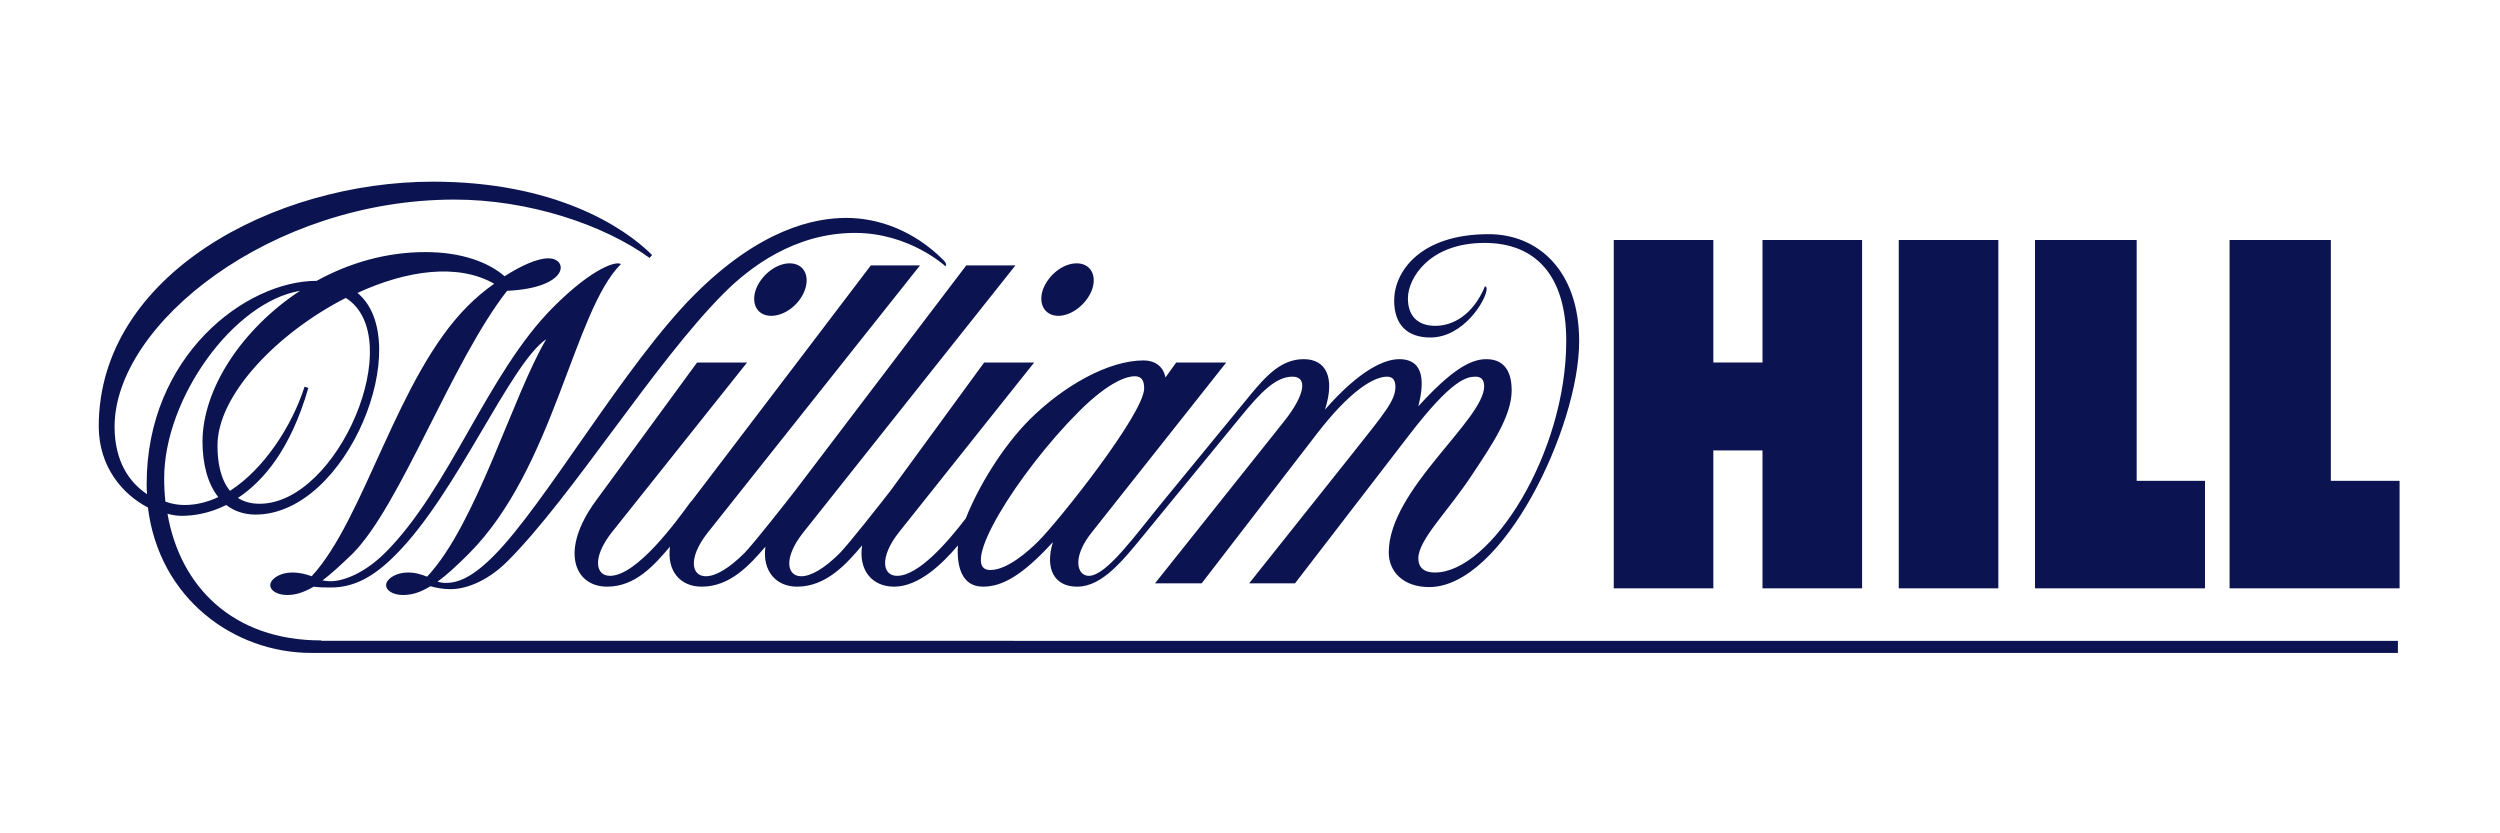 <?xml version="1.0" encoding="utf-8"?>
<!-- Generator: Adobe Illustrator 23.0.4, SVG Export Plug-In . SVG Version: 6.00 Build 0)  -->
<svg version="1.1" id="Warstwa_1" xmlns="http://www.w3.org/2000/svg" xmlns:xlink="http://www.w3.org/1999/xlink" x="0px" y="0px"
	 viewBox="0 0 600 200" style="enable-background:new 0 0 600 200;" xml:space="preserve">
<style type="text/css">
	.st0{fill:#0B1450;}
</style>
<path class="st0" d="M235.9,140.8c4.5,0,9.3-2.5,16.8-10.7c-2,6.5,0.4,10.7,5.8,10.7c6.1,0,11.1-6.4,16.5-13l22.7-27.7
	c4.9-6,8.5-9.7,12.5-9.7c3.7,0,3,4.4-2,10.7c-4.3,5.4-31,38.9-31,38.9h11.2l27.5-35.7c8.2-10.7,13.9-13.9,17-13.9c1.6,0,2,1.2,2,2.4
	c0,3.3-2.5,6.2-10.1,15.8L299.8,140h11l27.4-35.6C348.5,91,352,90.4,354.2,90.4c1.6,0,2,1.2,2,2.3c0,8.1-22.9,24.8-22.9,39.9
	c0,4.5,3.4,8.3,9.7,8.3c17.7,0,36-38.4,36-59c0-17.2-10.1-25.7-21.7-25.7c-16.7,0-22.7,9.2-22.7,15.9c0,5.8,3.1,8.9,8.7,8.9
	c8,0,13.5-9.1,13.5-11.7c0-0.4-0.2-0.5-0.4-0.6c-3,7.2-8,9.5-11.9,9.5c-4.3,0-6.6-2.4-6.6-6.6c0-4.8,5.1-13.3,18.4-13.3
	c12.3,0,19.6,7.9,19.6,23.5c0,27.1-18.1,55.6-31.5,55.6c-3.1,0-4-1.6-4-3.4c0-4.5,7.1-11.2,13-20.2c4.7-7.1,9.4-14,9.4-20.1
	c0-5.2-2.3-7.5-6.1-7.5c-4,0-8.6,2.9-16.3,11.3c1.3-5.1,1.8-11.3-4.6-11.3c-3.4,0-9.3,2.4-17.8,12.1c2.5-7.8,0.2-12.1-5.1-12.1
	c-5.3,0-8.9,3.8-13,8.8l-20.1,24.5c-7.4,9-14.2,18.7-18.5,18.7c-2.8,0-4.1-4.4,0.7-10.4L294.3,87h-12l-2.6,3.6
	c-0.5-2.8-2.7-4.1-5.2-4.1c-8.6,0-19.3,6.2-27.3,14.1c-6.7,6.7-12.5,16.4-15.4,23.8c-4.2,5.5-11.3,13.8-16.5,13.8
	c-3.5,0-4.3-4.4,0.4-10.4L248.2,87h-12c0,0-13.6,18.6-22.5,30.8v0c-2.4,3.1-9.8,12.5-12.1,14.9c-3.8,3.8-7,5.6-9.3,5.6
	c-3.5,0-4.3-4.4,0.4-10.4c4.2-5.3,51-64.2,51-64.2h-11.8c0,0-30.1,39.6-41.1,54.1l0,0c-2.4,3.1-9.8,12.5-12.1,14.9
	c-3.8,3.8-7,5.6-9.3,5.6c-3.5,0-4.3-4.4,0.4-10.4c4.2-5.3,51-64.2,51-64.2h-11.8c0,0-33.8,44.5-42.9,56.4l0,0l-0.1,0.1l0,0l-0.2,0.2
	c-0.1,0.1-0.2,0.3-0.3,0.4c-3,4.1-12.6,17.4-19.1,17.4c-3.5,0-4.3-4.4,0.4-10.4L179.3,87h-12c0,0-15.5,21.2-24.3,33.2
	s-5.1,20.6,2.7,20.6c6.9,0,11.4-5.3,15.1-9.6c-0.8,5.9,2.5,9.6,7.6,9.6c6.9,0,11.6-5.3,15.3-9.6c-0.8,5.9,2.6,9.6,7.6,9.6
	c7,0,11.9-5.5,15.6-9.9c-0.9,6.1,2.5,9.9,7.7,9.9c5.9,0,11.6-5.5,15.3-9.9C229.6,135.5,230.6,140.8,235.9,140.8z M258.9,98.8
	c7.5-7.5,11.8-8.5,13.4-8.5s2.3,0.9,2.3,2.9c0,6-20.3,31.6-25.4,36.7c-2.5,2.5-7.5,6.9-11.5,6.9C229.6,136.9,244.4,113.3,258.9,98.8
	z M193.2,69.5c1.2-3.5-0.4-6.3-3.7-6.3c-3.2,0-6.8,2.8-8.1,6.3c-1.2,3.5,0.4,6.3,3.7,6.3S192,73,193.2,69.5z M254,75.8
	c3.2,0,6.8-2.8,8.1-6.3c1.2-3.5-0.4-6.3-3.7-6.3s-6.8,2.8-8.1,6.3C249.1,73,250.8,75.8,254,75.8L254,75.8z M77.1,153.7
	c-21.3,0-33.9-13-36.9-30.4c1.1,0.3,2.2,0.5,3.4,0.5c2.7,0,6.5-0.5,10.7-2.6c1.8,1.4,4.2,2.3,7,2.3c22.2,0,38.5-41.6,24.5-53.2
	c11.7-5.4,24.1-7.2,32.8-2.2c-2.3,1.6-4.4,3.4-6.4,5.4c-16.8,16.8-24.7,51.1-37.4,64.8c-1.4-0.5-2.9-0.9-4.7-0.9
	c-2.5,0-4.8,1.2-5.2,2.7c-0.3,1.5,1.5,2.7,4,2.7c1.9,0,3.8-0.5,6.4-2c1.4,0.2,2.7,0.2,4.1,0.2c5.2,0,10-2.2,15.6-7.9
	c14.7-14.7,27.4-45.8,36.1-51.7c-8.1,13.7-16.8,44.5-28.6,57c-1.3-0.5-2.7-1-4.6-1c-2.5,0-4.8,1.2-5.2,2.7c-0.3,1.5,1.5,2.7,4,2.7
	c2,0,4-0.5,6.6-2.1c1.4,0.4,3.1,0.7,4.8,0.7c4.3,0,9.4-2.4,13.7-6.7c15.6-15.6,35.3-47.7,52-64.4c6.1-6.1,16.9-14.4,31.4-14.4
	c13.1,0,21.7,8,21.7,8c0.3-0.3,0.2-0.8-0.5-1.5c-7.1-7.1-15.6-10.1-23.3-10.1s-20.7,2.7-36.4,18.4c-16.8,16.8-35.8,50.3-48.3,62.8
	c-5.2,5.2-8.6,6.4-11.4,6.4c-0.7,0-1.3-0.1-2-0.3c2.1-1.5,4.5-3.7,7.5-6.7c20.5-20.5,25.1-58.1,36.5-69.5
	c-0.8-0.8-6.4,0.5-16.2,10.3c-15.8,15.8-24.8,43.4-40.3,58.9c-4.9,4.9-10,6.9-13.2,6.9c-0.6,0-1.3-0.1-1.9-0.2
	c2-1.5,4.3-3.6,7.2-6.4c11.5-11.5,23.8-46.1,37.1-63.1c15-0.7,14.8-7.8,9.9-7.8c-2.7,0-6.6,1.8-10.5,4.3c-3.8-3.3-10.2-5.8-19-5.8
	c-9.4,0-18.3,2.6-26.1,6.9l0,0c-17.1,0-40.8,18.1-40.8,48.7c0,0.9,0,1.7,0.1,2.5c-4.1-2.7-7.8-7.7-7.8-16.2
	c0-24.6,37.5-54.5,81.6-54.5c17.6,0,35.6,5.9,46.8,14l0.6-0.7c-6.9-6.9-23.6-17.6-52.6-17.6c-38.2,0-80.2,22.4-80.2,58.7
	c0,9.8,5.8,16.4,11.8,19.5c2.7,21.9,20.7,34.9,39.2,34.9h500.8v-2.9H77.1z M83,71.5c15,9.5-1.8,49.4-20.7,49.4
	c-2.1,0-3.8-0.5-5.2-1.4c6.2-4.1,12.7-11.8,16.9-26.4l-0.9-0.3c-3.1,9.6-9.8,19.8-17.9,25c-2.3-2.8-3-6.9-3-10.8
	C52.1,94.9,66.5,79.9,83,71.5L83,71.5z M39.4,114.8c0-19.2,16.6-42.3,32.6-45C58,79,48.6,93.4,48.6,106c0,5.2,1.2,10.1,3.8,13.3
	c-2.6,1.2-5.3,1.9-8.1,1.9c-1.3,0-2.9-0.2-4.6-0.8C39.5,118.6,39.4,116.7,39.4,114.8z"/>
<rect x="455.7" y="57.6" class="st0" width="23.9" height="83.6"/>
<polygon class="st0" points="535.1,141.2 575.9,141.2 575.9,115.4 559.4,115.4 559.4,57.6 535.1,57.6 "/>
<polygon class="st0" points="488.4,141.2 529.2,141.2 529.2,115.4 512.8,115.4 512.8,57.6 488.4,57.6 "/>
<polygon class="st0" points="423,57.6 423,87 411.2,87 411.2,57.6 387.3,57.6 387.3,141.2 411.2,141.2 411.2,108.1 423,108.1 
	423,141.2 446.9,141.2 446.9,57.6 "/>
</svg>
